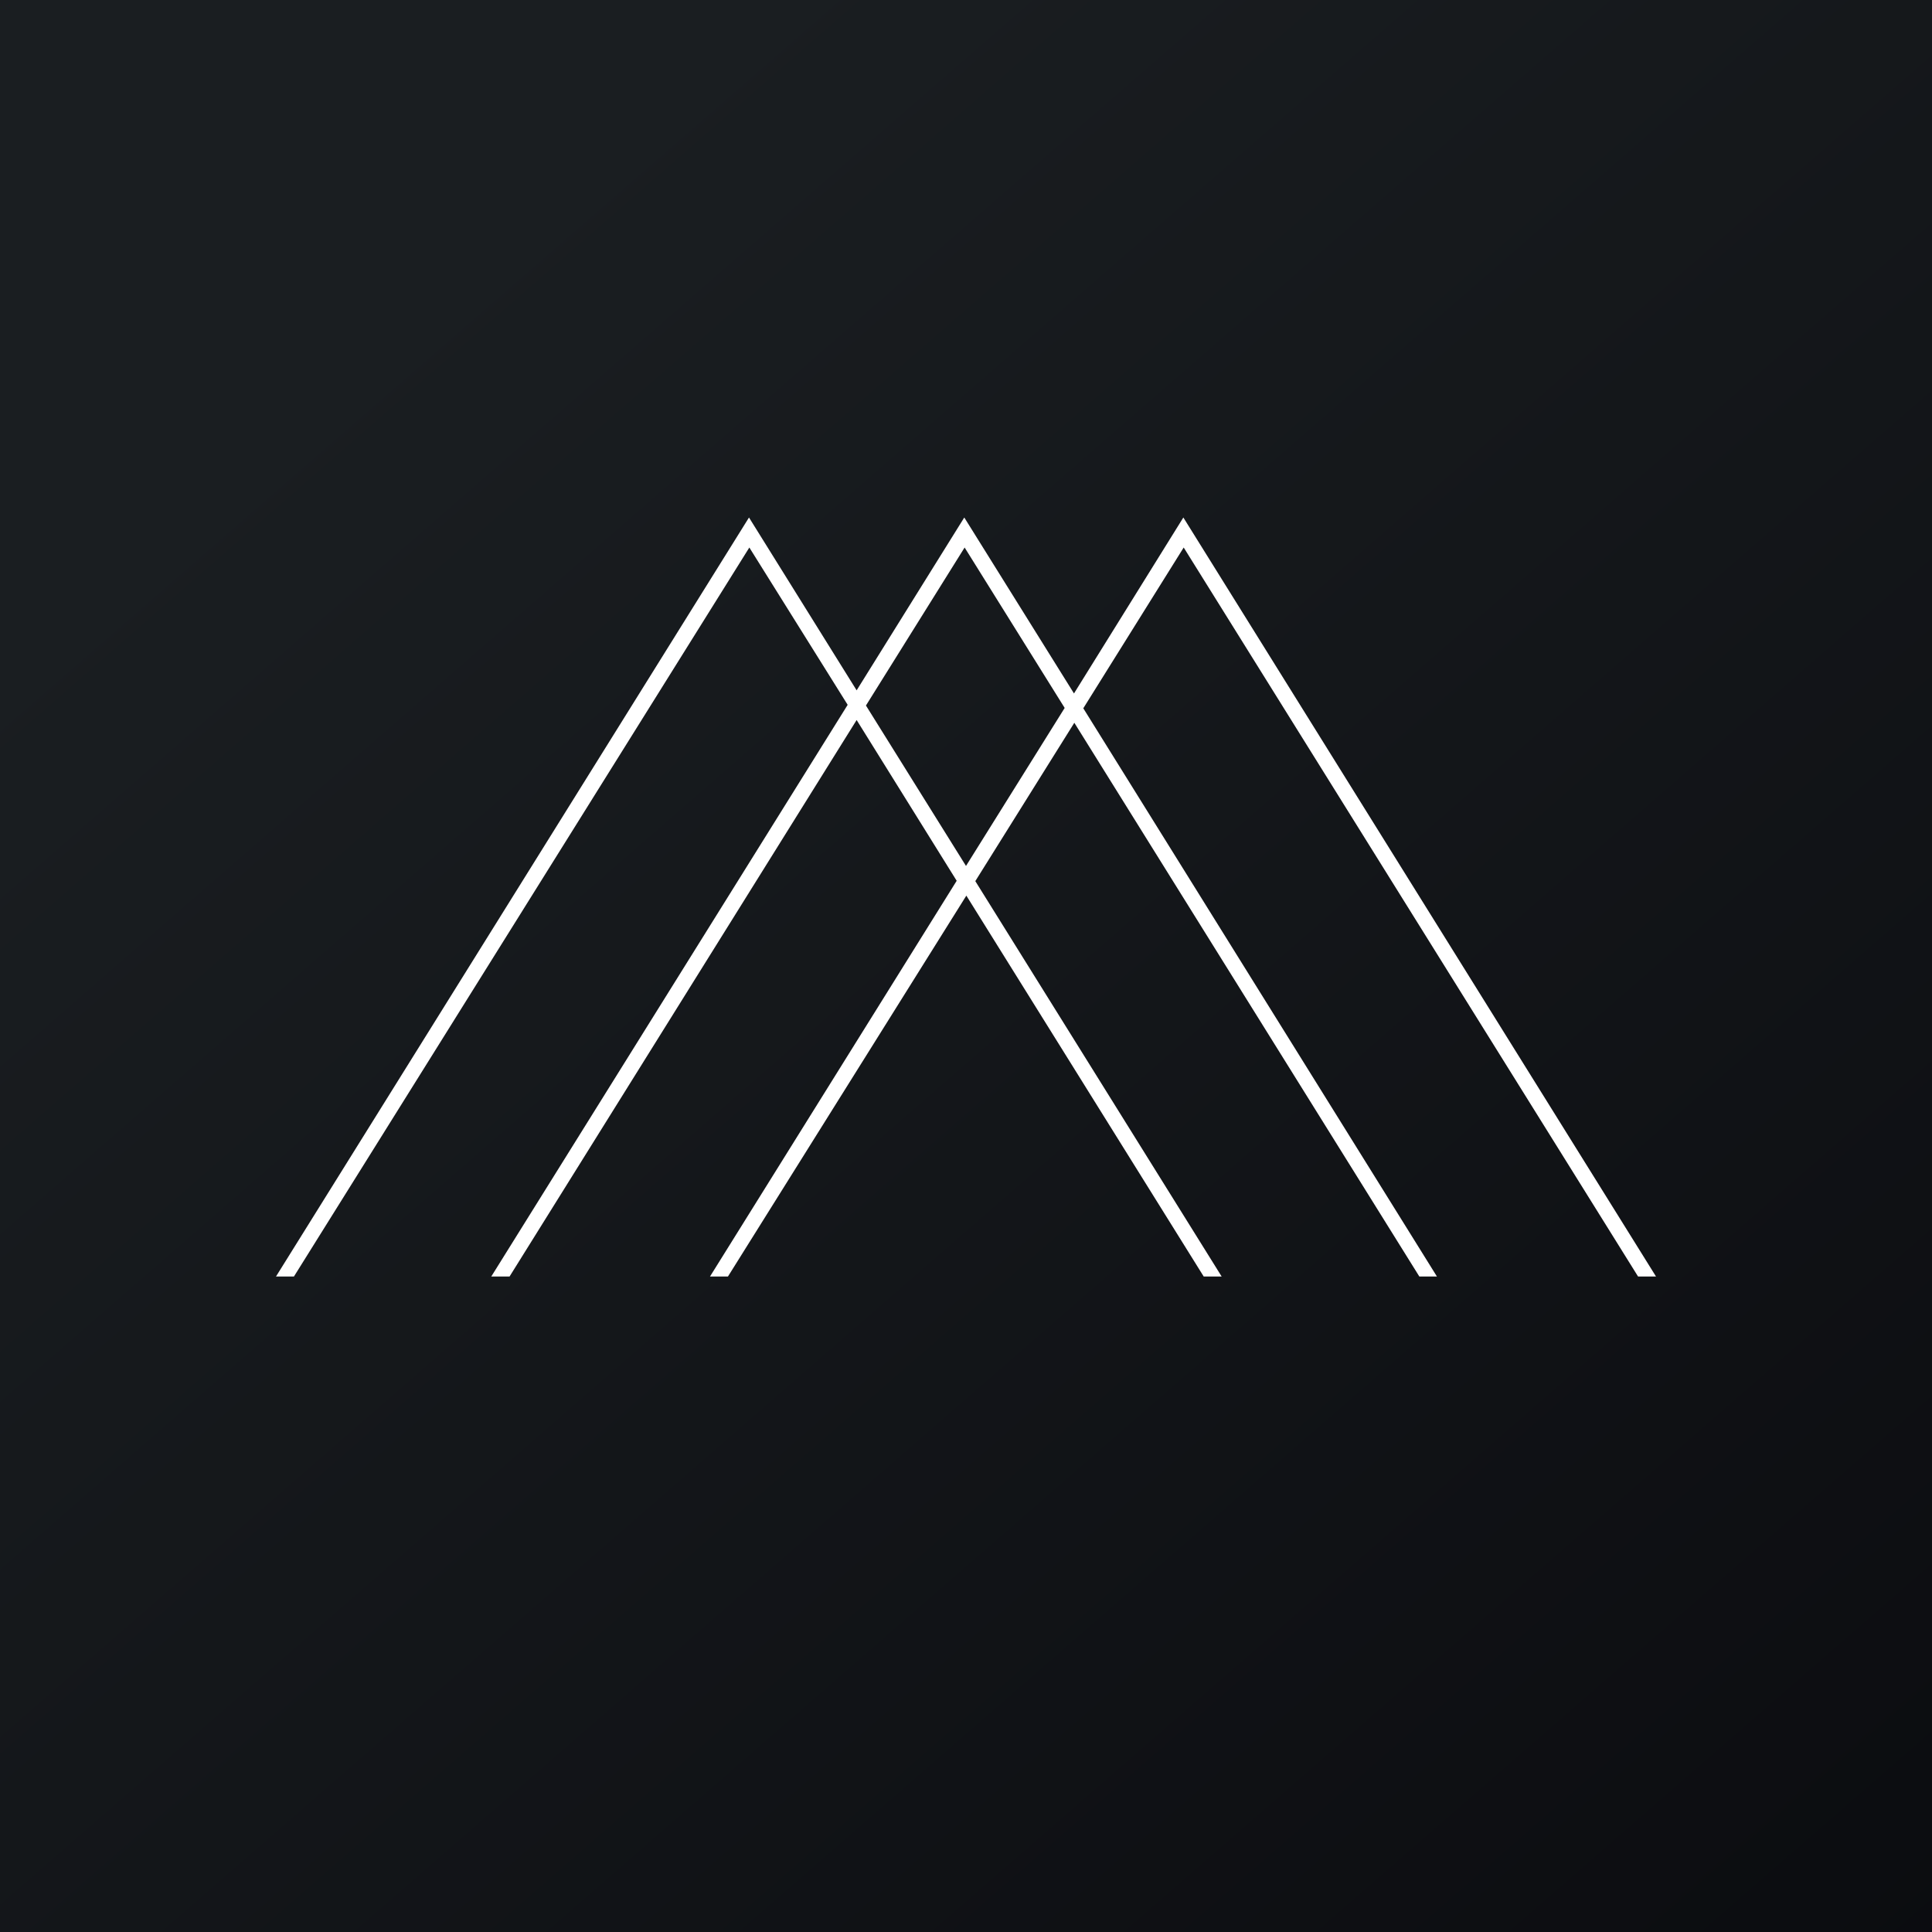 <!-- by TradingView --><svg width="56" height="56" viewBox="0 0 56 56" xmlns="http://www.w3.org/2000/svg"><rect x="0" y="0" width="56" height="56" fill="#808080" stroke="none"/><path fill="url(#aodhnncjd)" d="M0 0h56v56H0z"/><path d="M8.53 37H8l13.71-22 3.12 5.01L27.95 15l3.18 5.1L34.3 15 48 37h-.52L34.31 15.87l-2.91 4.66L41.65 37h-.51l-10-16.05-2.87 4.59L35.41 37h-.52l-6.88-11.04L21.1 37h-.52l7.15-11.47-2.9-4.66L14.77 37h-.53l10.33-16.57-2.85-4.56L8.52 37ZM28 25.1l2.86-4.58-2.9-4.65-2.86 4.58L28 25.1Z" fill="#fff"/><defs><linearGradient id="aodhnncjd" x1="10.42" y1="9.71" x2="68.15" y2="76.02" gradientUnits="userSpaceOnUse"><stop stop-color="#1A1E21"/><stop offset="1" stop-color="#06060A"/></linearGradient></defs></svg>